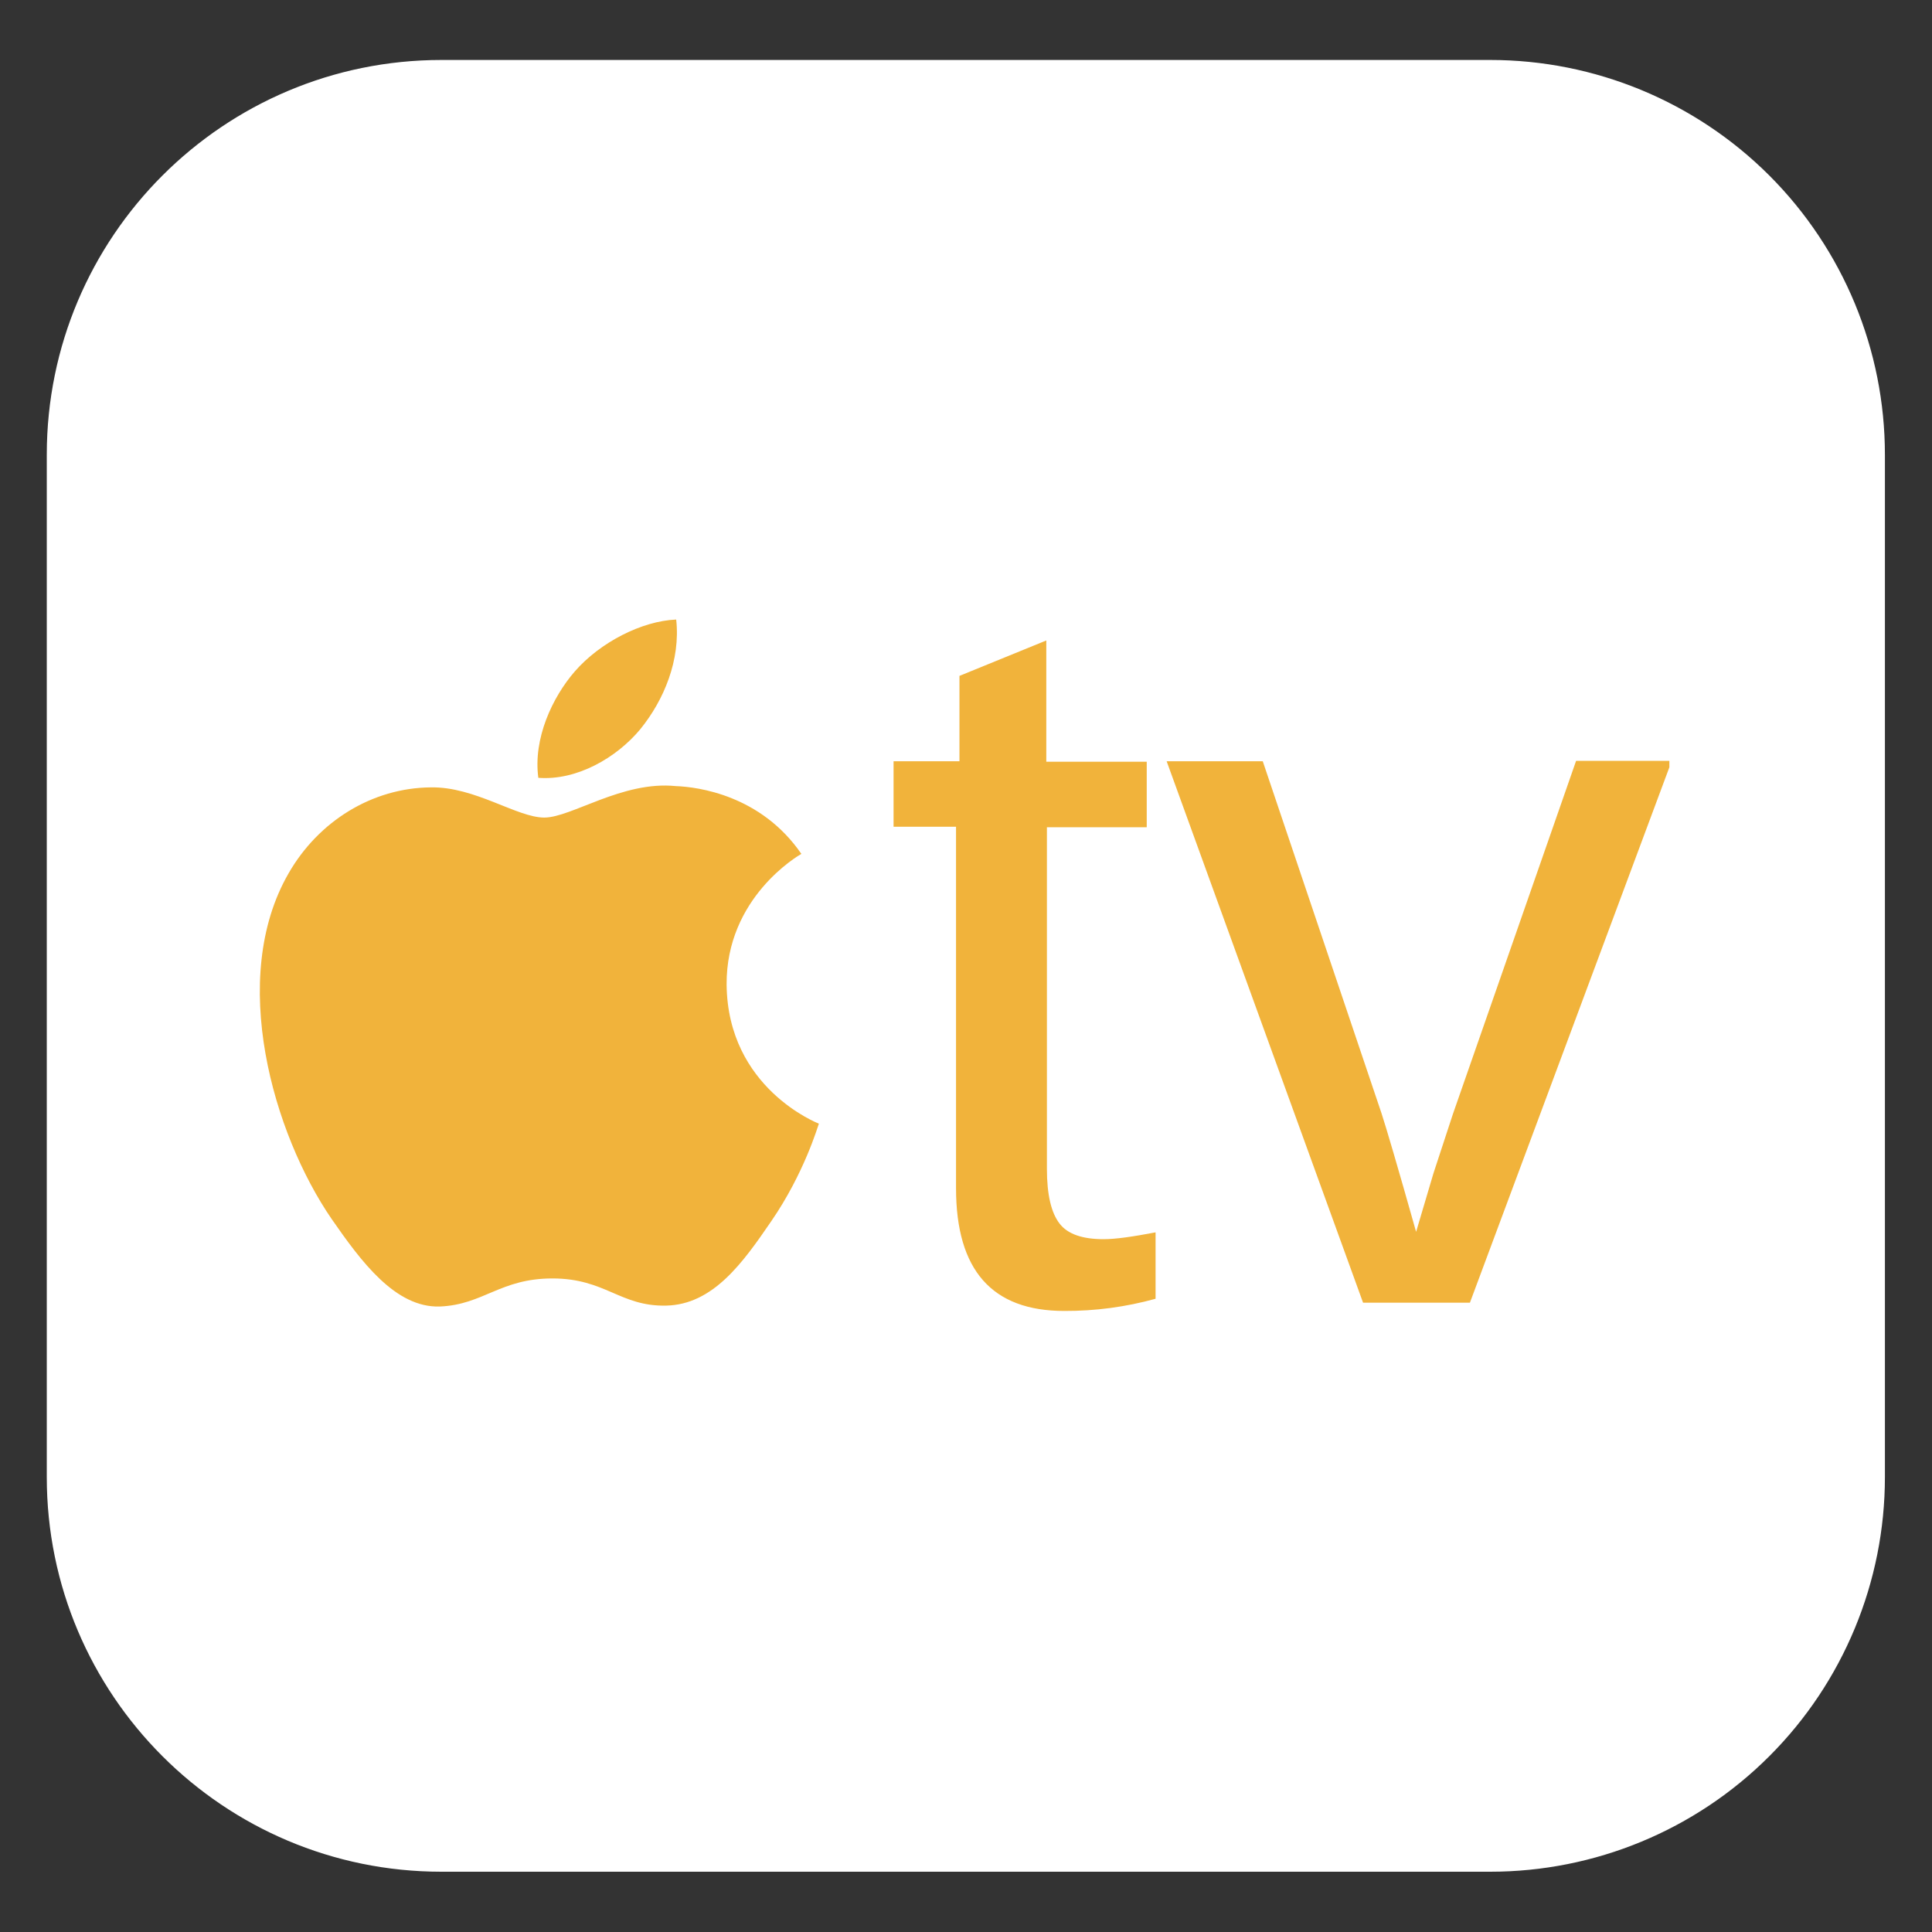 <svg xmlns="http://www.w3.org/2000/svg" xmlns:xlink="http://www.w3.org/1999/xlink" width="100" viewBox="0 0 75 75" height="100" preserveAspectRatio="xMidYMid meet"><rect x="0" y="0" width="75" height="75" fill="#333333" stroke="none"/><defs><clipPath id="f9c5ceb69a"><path d="M 1.816 2.328 L 73.25 2.328 L 73.25 72.66 L 1.816 72.66 Z M 1.816 2.328 " clip-rule="nonzero"></path></clipPath><clipPath id="0fe854f595"><path d="M 17.137 2.328 L 57.852 2.328 C 61.914 2.328 65.812 3.941 68.688 6.816 C 71.559 9.691 73.172 13.586 73.172 17.652 L 73.172 57.34 C 73.172 61.406 71.559 65.301 68.688 68.172 C 65.812 71.051 61.914 72.66 57.852 72.66 L 17.137 72.66 C 8.676 72.66 1.816 65.801 1.816 57.34 L 1.816 17.652 C 1.816 9.188 8.676 2.328 17.137 2.328 Z M 17.137 2.328 " clip-rule="nonzero"></path></clipPath><clipPath id="162454366e"><path d="M 10.086 24 L 64.805 24 L 64.805 51 L 10.086 51 Z M 10.086 24 " clip-rule="nonzero"></path></clipPath></defs><g clip-path="url(#f9c5ceb69a)"><g clip-path="url(#0fe854f595)"><path fill="#ffffff" d="M 1.816 2.328 L 73.25 2.328 L 73.25 72.66 L 1.816 72.66 Z M 1.816 2.328 " fill-opacity="1" fill-rule="nonzero"></path></g></g><g clip-path="url(#162454366e)"><path fill="#f1b33b" d="M 57.062 50.57 L 52.914 50.57 L 45.289 29.551 L 49.02 29.551 L 53.633 43.227 C 53.805 43.754 54.258 45.281 54.973 47.82 L 55.648 45.543 L 56.402 43.246 L 61.184 29.535 L 64.898 29.535 Z M 44.859 50.418 C 43.699 50.738 42.52 50.895 41.316 50.891 C 38.508 50.891 37.113 49.309 37.113 46.125 L 37.113 32.094 L 34.688 32.094 L 34.688 29.551 L 37.246 29.551 L 37.246 26.238 L 40.617 24.863 L 40.617 29.57 L 44.516 29.57 L 44.516 32.113 L 40.641 32.113 L 40.641 45.371 C 40.641 46.391 40.812 47.086 41.133 47.5 C 41.449 47.914 42.035 48.105 42.84 48.105 C 43.316 48.105 43.973 48.008 44.859 47.84 Z M 28.207 38.219 C 28.246 42.246 31.75 43.602 31.789 43.621 C 31.75 43.715 31.223 45.543 29.941 47.406 C 28.832 49.027 27.68 50.645 25.855 50.684 C 24.066 50.719 23.504 49.629 21.445 49.629 C 19.414 49.629 18.777 50.645 17.078 50.719 C 15.344 50.777 14.008 48.953 12.879 47.328 C 10.602 44.016 8.852 37.973 11.203 33.902 C 12.367 31.871 14.457 30.586 16.719 30.566 C 18.434 30.531 20.07 31.738 21.129 31.738 C 22.18 31.738 24.16 30.305 26.23 30.516 C 27.098 30.547 29.547 30.871 31.109 33.148 C 30.977 33.223 28.188 34.848 28.207 38.219 M 24.855 28.309 C 25.777 27.176 26.422 25.617 26.25 24.051 C 24.914 24.105 23.293 24.938 22.312 26.066 C 21.445 27.066 20.691 28.668 20.898 30.195 C 22.391 30.309 23.934 29.418 24.855 28.309 Z M 24.855 28.309 " fill-opacity="1" fill-rule="nonzero"></path></g></svg>